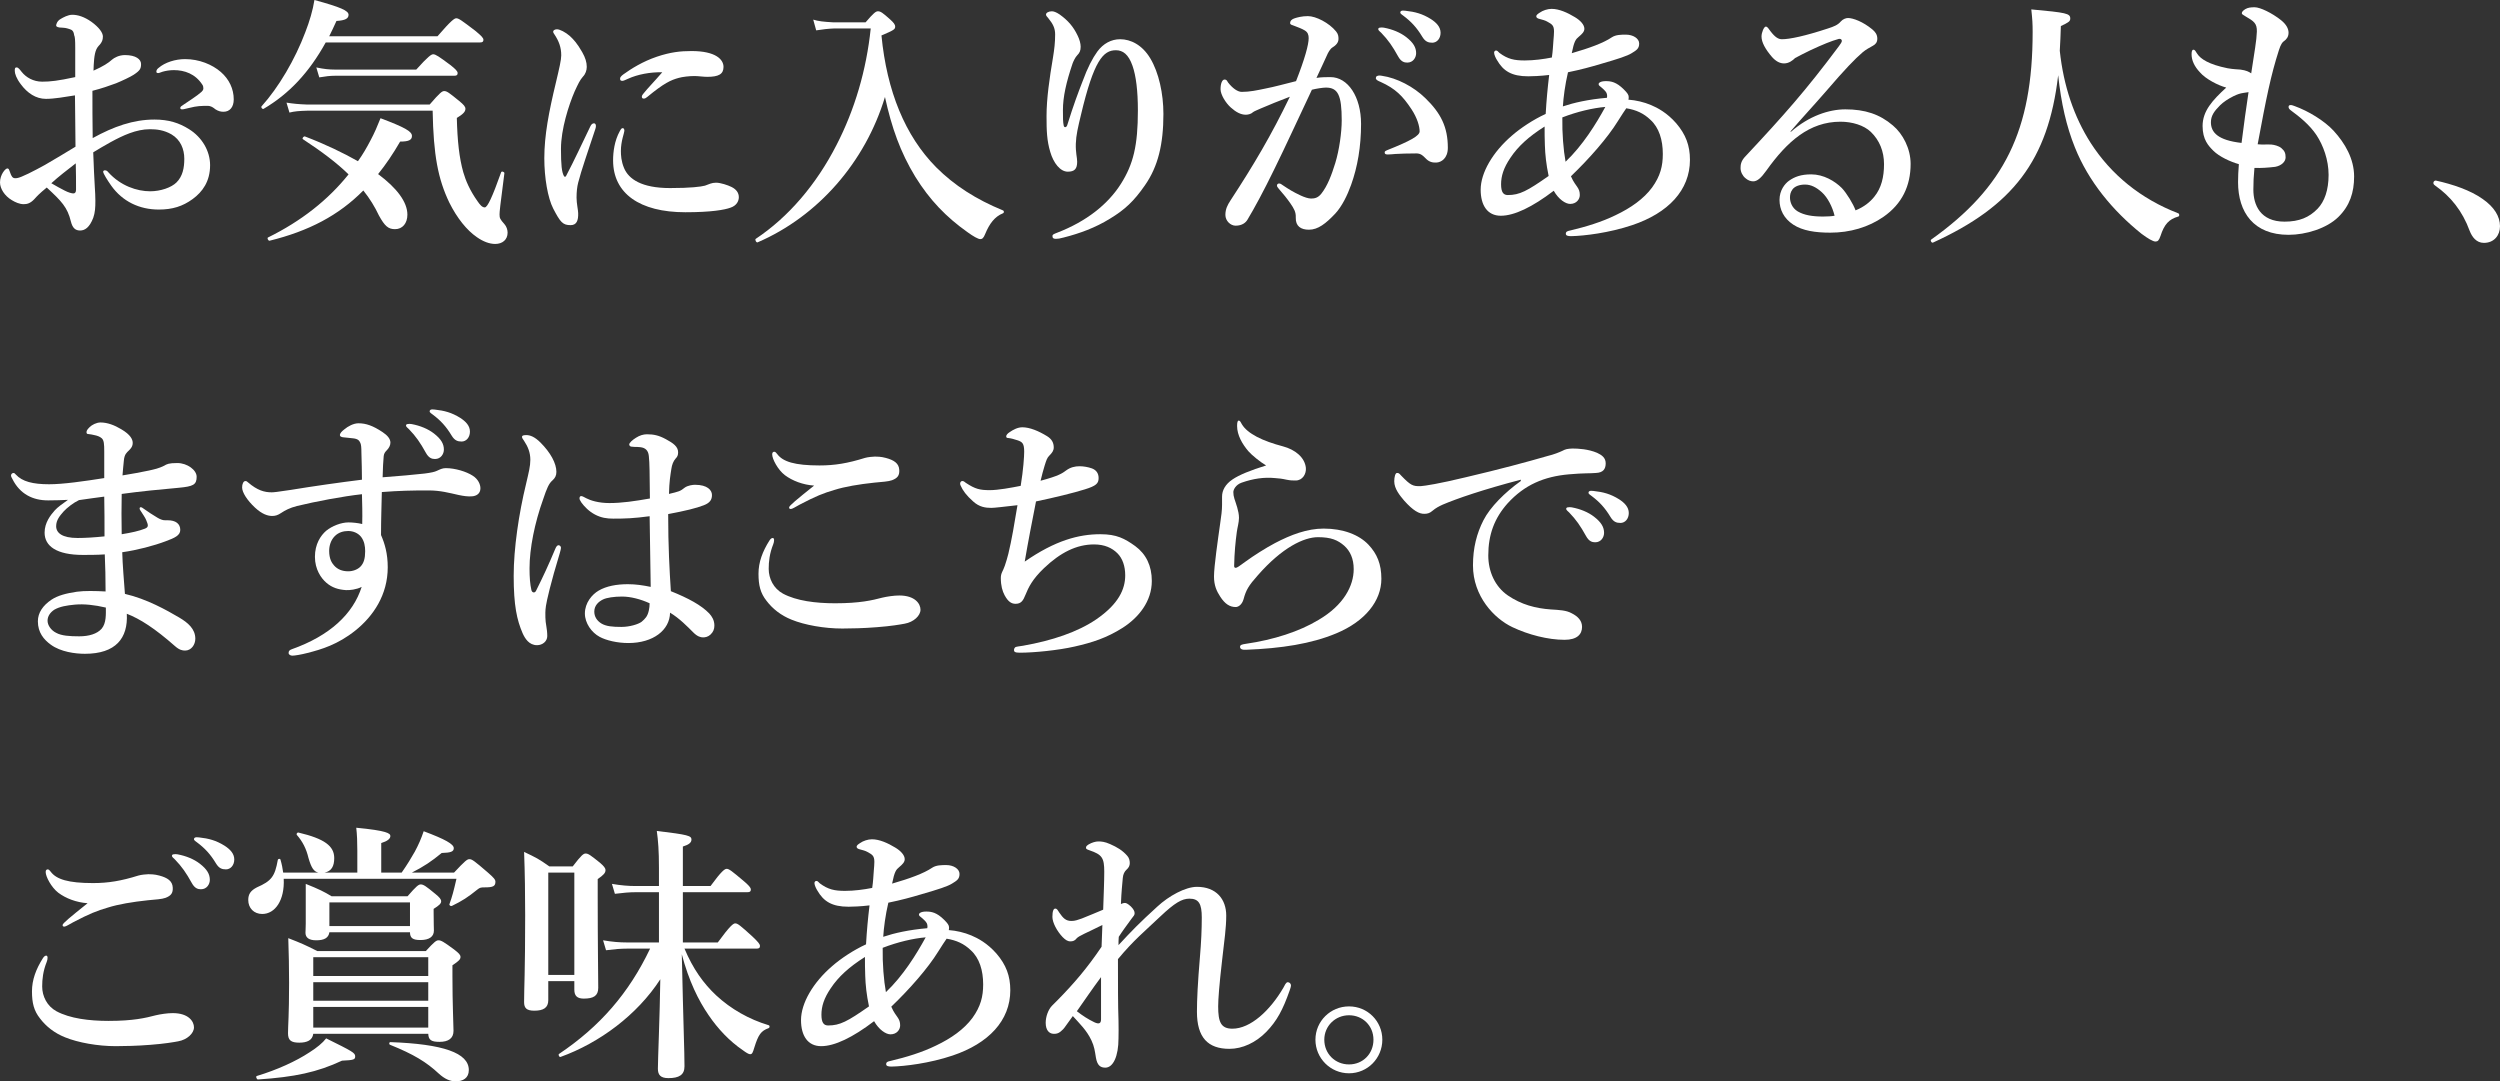 <?xml version="1.0" encoding="UTF-8"?><svg id="Layer_2" xmlns="http://www.w3.org/2000/svg" width="1023.58" height="442.74" viewBox="0 0 1023.58 442.74"><rect x="0" y="0" width="1023.58" height="442.74" fill="#333333" stroke="none"/><defs><style>.cls-1{fill:#fff;}</style></defs><g id="_その他デザイン"><g><path class="cls-1" d="M63.25,48.95c5.72,0,10.01,1.32,14.19,3.96,5.28,3.3,8.58,8.91,8.58,14.74,0,6.6-3.08,10.89-7.15,13.86-4.07,2.97-8.25,4.29-13.86,4.29-7.92,0-14.85-3.3-19.47-9.79-1.54-2.2-3.3-4.95-3.3-5.72,0-.33,.33-.55,.66-.55,.66,0,.99,.22,1.43,.77,5.06,5.61,11.77,7.81,17.16,7.81,4.29,0,8.69-1.54,10.78-3.63,2.53-2.53,3.19-5.94,3.19-9.68,0-3.96-1.54-7.81-5.28-10.01-3.08-1.76-6.05-2.09-8.8-2.09-5.61,0-11,2.53-16.06,5.28-2.64,1.43-4.95,2.86-7.15,4.18,.22,6.49,.44,10.45,.66,14.41,.11,1.98,.22,3.3,.22,5.39,0,2.86-.11,4.84-.88,7.04-1.54,3.96-3.41,5.17-5.39,5.17-1.87,0-3.08-.99-3.74-3.63-1.43-5.94-3.85-8.36-9.9-13.97-3.08,2.53-4.07,3.63-5.06,4.73-1.65,1.76-2.97,2.09-4.4,2.09-1.65,0-3.41-.77-4.84-1.65-2.97-1.76-4.84-4.73-4.84-7.26,0-3.19,2.2-5.72,2.97-5.72,.44,0,.66,.22,.88,.88,.44,1.32,.77,2.09,1.21,2.64,.44,.44,.77,.55,1.87,.44,1.76-.22,7.04-2.97,11.44-5.39,3.85-2.2,8.91-5.28,12.54-7.48-.11-7.92-.11-15.18-.22-21.01-4.18,.66-8.47,1.43-11.88,1.43-4.07,0-7.59-2.31-10.34-6.05-1.76-2.31-2.42-4.29-2.42-5.39,0-.88,0-1.43,.77-1.43,.66,0,1.21,.77,2.09,1.87,1.76,2.2,4.73,3.96,8.36,3.96,3.3,0,6.38-.33,13.53-1.87v-11.88c0-3.41-.11-4.62-.44-5.28-.22-1.76-.88-2.2-1.98-2.53-1.32-.44-2.31-.55-2.86-.55-1.65,0-2.53-.33-2.53-.88s.44-1.87,1.76-2.64c1.1-.66,3.08-1.76,4.84-1.76,2.2,0,4.84,.77,7.81,2.86,3.19,2.31,4.73,4.51,4.73,6.05,0,1.43-.44,2.2-.99,2.97-.44,.66-.99,.88-1.65,2.2-.99,2.09-1.1,5.72-1.21,8.8,3.96-1.76,6.16-3.19,7.59-4.51,.88-.77,2.86-1.87,5.28-1.87,4.51,0,6.6,1.76,6.6,3.63s-.33,2.64-2.97,4.4c-1.32,.88-4.84,2.53-7.26,3.52-2.64,.99-6.16,2.2-9.68,3.08,0,5.06,0,13.42,.11,19.36,8.58-4.73,16.61-7.59,25.3-7.59Zm-42.24,26.07c2.2,1.32,3.52,1.98,5.39,2.97,1.65,.88,3.08,1.21,3.63,1.21,.66,0,1.1-.44,1.1-1.54,0-3.19,0-7.26-.11-10.78-3.3,2.53-7.26,5.61-10.01,8.14ZM64.9,27.83c2.64-2.31,6.93-3.63,10.89-3.63,5.72,0,11.11,2.2,14.63,5.28,3.41,2.97,5.28,6.93,5.28,11.22,0,3.19-1.65,5.06-4.18,5.06-1.1,0-2.09-.22-3.3-.99-.99-.77-1.76-1.43-3.3-1.43-.88,0-2.09,0-3.41,.11-1.21,.11-2.42,.33-4.18,.77-1.54,.33-2.09,.55-2.64,.55-.33,0-.88,0-.88-.55s.44-.77,1.43-1.43c1.43-.99,5.61-3.63,7.26-5.17,.33-.33,.77-.77,.77-1.43,0-.55-.11-1.1-.44-1.54-2.86-4.4-7.26-5.94-11.66-5.94-1.76,0-3.52,.33-4.62,.66-.77,.22-1.32,.55-1.76,.55s-.77-.11-.77-.55c0-.66,.33-1.1,.88-1.54Z"/><path class="cls-1" d="M133.36,17.38c-6.82,12.32-14.96,21.01-25.41,27.17-.44,.33-1.21-.55-.88-.99,7.04-7.81,13.75-19.25,17.93-30.36,1.76-4.51,3.08-9.02,3.74-13.2,10.89,2.97,13.97,4.4,13.97,6.05,0,1.54-1.32,2.31-4.95,2.53-.99,2.2-1.98,4.29-2.97,6.27h44.33c5.61-6.49,6.93-7.37,7.7-7.37,.99,0,2.2,.88,7.7,5.06,2.53,2.09,3.41,2.97,3.41,3.74s-.33,1.1-1.43,1.1h-63.14Zm-22.99,81.18c-.55,.11-1.1-1.1-.66-1.32,13.64-6.71,24.64-15.4,33-25.85-4.84-4.73-11-9.35-18.7-14.41-.44-.33,.33-1.32,.88-1.1,8.36,3.19,15.62,6.71,21.67,10.12,1.98-2.75,3.63-5.61,5.17-8.58,1.54-2.86,2.86-5.94,4.07-9.02,9.9,3.74,12.87,5.39,12.87,7.26,0,1.65-1.32,2.31-4.84,2.31-2.86,4.95-5.83,9.35-9.02,13.31,7.7,5.72,11.99,11.44,11.99,16.61,0,3.52-1.98,5.94-5.06,5.94-2.75,0-4.18-1.21-6.6-5.61-1.65-3.52-3.74-6.93-6.38-10.23-10.12,10.23-22.33,16.61-38.39,20.57Zm65.56-55.77c4.18-4.84,5.06-5.5,5.94-5.5,1.1,0,1.98,.66,6.16,4.07,1.87,1.54,2.53,2.31,2.53,3.19,0,1.21-.99,2.2-3.52,3.74,.22,9.35,.99,16.39,2.64,22.22,.99,3.41,2.64,7.37,5.83,11.88,.99,1.43,1.87,2.53,2.97,2.53s3.08-4.18,6.71-14.41c.22-.55,1.43-.11,1.32,.44-1.76,13.53-1.98,15.73-1.98,16.83,0,1.54,.22,1.98,1.98,3.96,.88,.99,1.32,2.31,1.32,3.52,0,2.86-2.09,4.62-5.06,4.62-2.42,0-4.95-.99-7.48-2.75-4.18-2.86-8.14-7.81-11.33-14.19-4.62-9.68-6.49-19.36-6.82-37.62h-51.37c-3.41,.11-5.06,.22-7.26,.77l-1.21-4.07c2.75,.44,5.06,.66,8.14,.77h50.49Zm-5.5-14.3c4.84-5.39,6.16-6.27,6.93-6.27,.99,0,2.31,.88,7.04,4.4,2.09,1.65,2.97,2.53,2.97,3.3s-.33,1.1-1.43,1.1h-48.84c-1.87,0-3.85,.22-6.38,.66l-1.21-4.07c3.08,.66,5.28,.88,7.59,.88h33.33Z"/><path class="cls-1" d="M236.72,74.8c-.44,1.76-.66,3.63-.66,6.16,0,2.31,.66,5.17,.66,6.27,.11,3.08-.66,4.95-3.08,4.95-3.19,0-4.18-1.1-7.15-6.82-2.2-4.29-3.63-12.54-3.63-20.57,0-9.35,1.87-19.03,4.73-30.91,1.43-6.05,2.2-9.35,2.2-11.22,0-3.19-.88-5.72-2.86-8.69-.22-.33-.44-.55-.44-1.1,0-.33,.55-.88,1.54-.88,1.21,0,3.52,1.21,5.28,2.75,1.65,1.54,2.97,2.97,5.06,6.6,1.32,2.31,1.87,4.18,1.87,6.05,0,1.43-.55,2.97-1.54,3.96-1.32,1.54-1.87,2.75-3.41,6.05-2.42,5.61-5.61,15.51-5.61,23.54,0,6.6,.33,9.57,1.21,11.11,.22,.44,.66,.44,.88,0,3.41-6.49,6.82-13.86,9.9-20.24,.44-.99,.99-1.32,1.54-1.32s1.1,.66,.55,2.31c-2.86,8.69-5.83,17.16-7.04,22Zm17.49-12.98c0,1.65,.11,4.18,1.32,7.04,1.87,4.4,7.04,8.14,18.81,8.14,8.47,0,12.65-.55,14.3-.99,1.54-.55,2.75-1.21,4.51-1.21,1.87,0,4.84,.99,6.38,1.76,1.98,.99,2.97,2.42,2.97,4.18,0,1.43-.77,3.41-3.41,4.29-2.42,.88-7.81,1.87-18.48,1.87-18.7,0-29.59-7.7-29.59-21.23,0-3.41,.55-8.03,2.75-11.99,.55-.99,.77-1.21,1.21-1.21s.66,.44,.66,1.1c0,.77-1.43,4.18-1.43,8.25Zm2.97-29.59c-.88,.44-1.98,.88-2.31,.88-.88,0-.99-.33-.99-.99,0-.44,.44-.99,1.32-1.65,3.19-2.31,7.92-5.28,13.75-7.26,5.61-1.87,9.57-2.31,14.19-2.31,10.01,0,13.09,3.52,13.09,6.49s-1.98,4.07-6.71,4.07c-1.43,0-3.74-.33-5.17-.33-2.2,0-4.95,.33-6.49,.77-3.19,.88-5.94,2.09-12.87,7.81-.55,.44-.88,.66-1.43,.66s-.77-.33-.77-.77c0-.33,.11-.66,.77-1.43,1.76-2.2,4.18-4.62,7.59-8.58-4.95-.11-10.12,.88-13.97,2.64Z"/><path class="cls-1" d="M354.41,9.13c3.3-3.85,4.18-4.51,5.06-4.51,1.1,0,1.98,.66,5.06,3.41,1.32,1.21,1.98,1.98,1.98,2.86,0,1.1-.44,1.43-5.61,3.63,2.2,22.77,9.68,41.14,22.44,54.01,7.37,7.37,16.28,13.09,27.28,17.6,.55,.22,.55,.99,0,1.21-3.3,1.32-5.5,4.18-7.26,8.47-.66,1.65-1.21,2.09-1.98,2.09-.88,0-2.86-1.1-5.28-2.86-8.69-6.16-15.4-13.09-21.34-22.66-6.16-10.12-9.68-20.13-12.43-32.67-8.03,26.62-27.39,48.84-52.14,59.51-.55,.22-1.21-1.1-.77-1.43,13.42-8.91,24.86-22.33,33.11-38.5,7.37-14.3,12.21-30.58,13.97-47.63h-15.18c-2.53,.11-4.18,.33-7.15,.77l-1.21-4.4c2.09,.66,4.18,.88,8.03,1.1h13.42Z"/><path class="cls-1" d="M443.23,33.33c2.09-5.72,4.07-9.46,6.05-12.21,2.42-3.3,5.72-5.06,9.35-5.06,4.29,0,9.02,2.31,12.32,7.81,3.52,5.83,5.39,14.52,5.39,22.77,0,12.43-2.2,21.56-7.59,29.26-4.51,6.49-8.14,9.9-14.3,13.64-6.05,3.74-12.43,6.05-18.92,7.7-1.54,.44-2.42,.55-3.19,.55-.88,0-1.43-.22-1.43-1.1,0-.77,.66-.88,1.98-1.43,11.99-4.62,20.79-11.66,26.07-20.02,5.06-8.03,6.93-15.62,6.93-30.03,0-8.03-.77-14.19-2.2-18.26-1.65-4.73-3.96-6.38-6.82-6.38-5.17,0-9.02,4.18-14.3,26.51-1.21,5.06-1.98,8.25-2.09,11.77-.11,3.74,.55,5.61,.55,7.37,0,2.97-1.1,4.07-3.85,4.07-3.08,0-5.83-3.52-7.15-8.03-1.43-4.73-1.54-8.8-1.54-14.74,0-7.15,1.21-15.51,2.64-23.98,.55-3.41,.88-6.05,.88-9.46,0-2.53-.88-4.29-2.86-6.71-.44-.55-.88-.88-.88-1.43,0-.66,.99-1.32,2.42-1.32,.66,0,1.76,.33,3.19,1.32,3.52,2.53,5.61,5.06,7.26,8.47,.88,1.76,1.32,3.41,1.32,4.73,0,1.65-.44,2.53-1.43,3.52-.77,.77-1.54,2.42-1.87,3.3-2.64,7.81-3.96,13.75-3.96,19.14,0,3.08,0,4.95,.33,6.38,.22,.88,1.1,.77,1.43-.22,2.75-8.8,4.4-13.09,6.27-17.93Z"/><path class="cls-1" d="M544.72,31.57c7.15,0,12.54,8.03,12.54,19.14,0,9.35-1.43,17.6-4.07,24.97-1.54,4.29-3.74,8.8-6.49,11.77-3.85,4.07-7.04,6.6-10.78,6.6-3.3,0-5.5-1.43-5.39-4.95,.11-2.31-.77-3.74-2.2-5.83-1.21-1.76-2.97-3.96-4.73-5.94-.55-.66-.77-.99-.77-1.32,0-.55,.33-.88,.88-.88s.99,.33,1.43,.66c2.64,1.76,4.18,2.75,7.48,4.29,1.43,.66,3.08,1.21,4.18,1.21,1.54,0,2.86-.33,4.18-1.98,2.53-3.19,4.18-7.59,5.72-12.54,1.65-5.39,2.64-12.65,2.64-17.49,0-10.34-1.54-13.42-6.49-13.42-1.21,0-4.07,.44-5.72,.88-4.95,10.45-10.89,23.43-15.51,32.78-4.07,8.36-8.03,15.73-10.89,20.46-.66,1.1-2.09,2.42-4.84,2.42-2.09,0-4.18-1.98-4.18-4.4s.88-4.07,2.09-5.94c9.57-14.63,16.72-26.73,24.31-42.46-4.29,1.65-8.47,3.3-11.99,4.84-1.43,.66-2.64,1.1-3.19,1.54-.77,.77-2.09,.99-2.86,.99-1.98,0-3.96-.99-6.16-2.97-2.09-1.87-4.18-5.28-4.18-7.48,0-2.31,.66-3.96,1.65-3.96,.88,0,.99,.55,1.43,1.21,1.87,2.42,3.96,3.85,5.61,3.85,3.3,0,6.27-.66,9.46-1.32,4.07-.77,8.25-1.98,12.76-3.08,3.63-9.24,5.17-14.96,5.17-17.6,0-1.32-.33-2.42-1.65-3.19-1.1-.66-2.53-1.21-4.29-1.87-.88-.33-1.65-.44-1.65-1.1,0-.99,.77-1.65,1.87-1.98,.99-.33,2.97-.88,5.39-.88,3.3,0,8.69,2.75,11.55,6.27,.88,1.1,.99,1.98,.99,3.08,0,1.54-1.1,2.64-2.53,3.52-.88,.55-1.76,2.09-2.31,3.41-.99,2.31-2.53,5.39-4.18,9.02,1.76-.33,4.51-.33,5.72-.33Zm26.73,31.46c-1.21,.11-2.53,.22-3.3,.22-.99,0-1.21-.33-1.21-.77s0-.55,.99-.99c9.68-3.85,13.31-5.94,13.31-7.7,0-2.09-.99-5.5-3.3-9.02-3.63-5.5-6.6-8.47-12.65-11.22-1.1-.44-1.98-.88-1.98-1.54,0-.77,.55-1.1,1.65-1.1,.22,0,.44,.11,.77,.11,6.27,.88,13.09,4.51,17.82,9.13,6.38,6.16,9.24,11.88,9.24,20.35,0,4.4-2.75,5.94-4.62,6.05-1.76,.11-3.19-.33-4.51-1.76-1.1-1.1-1.98-1.98-3.74-1.98-3.85,0-6.27,.11-8.47,.22Zm4.29-47.85c2.97,2.31,4.07,4.29,4.07,6.6,0,1.76-1.21,3.85-3.63,3.85-1.21,0-2.53-.33-3.74-2.53-2.31-4.18-4.07-6.71-6.93-9.68-.44-.44-1.21-.99-1.21-1.43s.22-.55,.55-.66c.44-.11,1.43-.11,1.76,0,3.52,.66,6.71,1.98,9.13,3.85Zm10.12-7.37c2.2,1.43,3.96,3.19,3.96,5.61s-1.54,4.07-3.41,4.07c-1.65,0-2.86-.44-4.07-2.42-2.31-3.85-4.62-6.27-7.7-8.58-.44-.33-1.32-.88-1.32-1.32,0-.33,.11-.55,.33-.66,.44-.22,.88-.22,1.76-.11,3.96,.44,6.93,1.21,10.45,3.41Z"/><path class="cls-1" d="M675.97,43.01c2.64,1.1,6.6,3.19,10.34,7.48,3.85,4.51,5.61,9.02,5.61,14.96,0,12.43-8.91,21.78-23.65,26.73-9.46,3.19-19.69,4.4-24.97,4.51-1.43,0-2.2-.22-2.2-.99,0-.88,.66-1.1,1.76-1.32,6.49-1.54,12.98-3.52,18.59-6.27,6.27-2.97,11.55-6.71,14.96-11.33,3.41-4.73,4.4-8.8,4.4-13.75,0-5.72-1.54-10.78-5.06-13.97-2.75-2.64-5.83-4.07-9.9-4.73-.88,1.32-1.76,2.53-3.52,5.39-4.07,6.6-11.55,15.18-19.14,22.44,1.1,2.53,1.98,3.41,2.53,4.29,.77,1.1,1.1,1.98,1.1,3.41,0,1.65-1.32,3.63-3.96,3.63-1.87,0-4.73-1.87-6.71-5.39-8.8,6.71-16.17,10.23-21.67,10.23s-8.25-4.29-8.25-10.67c0-6.93,4.95-15.4,12.76-22.11,3.52-3.08,8.8-6.6,13.86-8.91,.33-5.72,.77-10.45,1.43-15.95-3.63,.44-7.04,.55-8.58,.55-6.82,0-10.23-2.2-12.76-6.6-.44-.66-1.21-2.2-1.21-3.08,0-.44,.33-.88,.77-.88,.66,0,.77,.44,1.43,.99,3.41,2.53,6.05,3.08,10.34,3.08,3.74,0,7.81-.55,11.11-1.21,.44-2.97,.44-4.51,.66-7.15,.11-1.32,.22-2.53,.22-3.52,0-2.53-.88-2.97-2.86-4.07-.77-.44-1.98-.77-2.86-.99-.99-.22-1.54-.55-1.54-1.1,0-.66,.77-1.1,1.43-1.54,1.21-.88,3.19-1.54,4.84-1.54,3.08,0,6.49,1.54,9.57,3.41,2.2,1.32,3.85,3.08,3.85,4.73,0,1.21-.88,2.09-2.31,3.3-1.21,.99-1.87,1.76-2.86,6.71,7.26-2.09,12.98-4.18,16.39-6.49,1.65-1.1,3.85-1.1,5.83-1.1,2.86,0,5.39,1.54,5.39,3.63s-1.1,2.75-3.08,3.96c-1.76,1.1-5.39,2.31-12.65,4.4-4.07,1.21-8.03,2.31-13.42,3.41-1.21,5.17-1.87,10.34-2.09,13.97,4.62-1.54,10.45-2.86,18.04-3.52,.11-.55,.11-.88,0-1.43-.11-.77-.77-1.54-2.31-2.86-.55-.55-1.1-.66-1.1-1.32,0-.55,.88-1.21,2.97-1.21s4.29,.33,7.37,3.41c1.43,1.43,1.98,2.2,1.98,3.08,0,.33,0,.77-.11,1.1,3.08,.22,6.38,.99,9.24,2.2Zm-43.45,16.39c-.11-2.31-.11-5.39-.11-7.59-6.6,4.18-10.89,8.14-13.97,12.76-2.86,4.18-3.85,7.59-3.85,10.89s.99,4.4,2.75,4.4c4.84,0,7.92-1.65,16.72-7.81-.99-4.73-1.43-8.8-1.54-12.65Zm8.47,6.82c7.04-6.71,12.43-15.4,16.28-22.44-5.06,.44-11.33,1.87-17.6,4.29-.11,6.49,.44,13.31,1.32,18.15Z"/><path class="cls-1" d="M733.21,54.01c7.48-6.6,15.73-9.24,22.33-9.24,8.03,0,14.08,1.98,19.47,6.6,4.07,3.41,7.26,9.46,7.26,15.73,0,9.02-3.52,16.39-11.11,21.67-6.16,4.29-13.75,6.49-21.78,6.49-6.05,0-11.33-.77-15.18-3.3-3.85-2.53-5.61-6.16-5.61-10.12s2.2-6.6,3.85-7.81c2.31-1.65,4.95-2.64,9.13-2.64,5.06,0,9.68,2.75,12.54,5.61,1.98,2.09,4.73,6.6,5.61,9.13,3.52-1.43,5.94-3.41,7.7-5.61,2.86-3.52,3.96-8.03,3.96-13.31s-1.87-9.79-5.39-13.2c-2.86-2.75-7.7-4.18-12.43-4.18-12.76,0-21.89,8.14-30.36,20.02-2.2,3.08-3.74,4.4-5.39,4.4-1.1,0-2.2-.44-3.19-1.32-1.1-.88-1.98-2.53-1.98-4.07,0-1.32,.11-2.97,2.09-4.95,15.73-16.83,24.53-26.73,38.17-44.99,.77-1.1,1.21-1.65,1.21-2.2s-.55-.99-1.32-.77c-2.86,.77-6.6,2.31-11.55,4.62-2.75,1.32-4.4,2.2-6.27,3.19-.99,.99-2.53,2.2-4.51,2.2-1.65,0-3.3-.77-4.95-2.64-2.75-3.19-4.29-6.05-4.29-8.36,0-1.65,.99-4.07,1.76-4.07,.66,0,1.1,.77,1.98,1.98,1.87,2.42,3.19,3.19,4.62,3.19,3.19,0,9.46-1.32,18.81-4.4,2.42-.77,4.07-1.43,5.28-2.86,.88-.99,2.09-1.43,2.97-1.43,2.09,0,6.16,1.54,9.9,4.62,1.32,1.1,2.09,2.2,2.09,3.85,0,1.54-.77,2.31-1.76,2.86-1.54,.88-2.86,1.54-4.29,2.75-3.08,2.64-7.15,6.82-15.07,16.06-5.06,5.83-9.02,10.01-14.41,16.28l.11,.22Zm12.76,24.75c-2.31-2.09-4.51-3.19-6.93-3.19-2.2,0-4.07,.66-5.06,1.87-.99,1.32-1.1,2.42-1.1,3.52,0,1.65,.77,4.18,3.19,5.61,2.64,1.54,6.05,2.09,10.34,2.09,1.76,0,3.63-.11,4.73-.33-.88-3.63-2.86-7.48-5.17-9.57Z"/><path class="cls-1" d="M791.42,99.33c-.55,.22-1.21-.88-.77-1.21,30.03-21.34,41.58-44.77,41.58-85.03,0-3.41-.11-5.17-.55-9.24,14.41,1.32,15.95,1.65,15.95,3.74,0,1.1-.55,1.54-3.85,3.08-.11,3.41-.22,6.71-.44,10.12,1.54,14.41,5.83,27.06,12.65,37.73,8.36,12.98,20.46,22.88,35.86,28.82,.55,.22,.55,1.21,0,1.32-3.85,1.1-5.72,3.19-7.26,7.92-.66,1.87-1.1,2.31-2.09,2.31s-3.08-1.21-5.72-3.19c-11.66-9.35-21.67-21.34-27.28-35.42-3.41-8.47-5.61-18.04-6.82-29.48-4.07,34.98-18.7,53.68-51.26,68.53Z"/><path class="cls-1" d="M922.6,77.66c0,6.27,2.86,13.09,12.76,13.09,6.05,0,10.12-1.76,13.53-5.28,2.86-2.97,4.51-7.7,4.51-13.86s-2.2-12.1-4.95-16.28c-2.86-4.29-7.04-7.59-10.34-10.01-.77-.55-1.1-.99-1.1-1.54s.33-.77,.88-.77,.99,.22,1.65,.44c5.5,1.98,12.1,5.94,15.95,10.12,4.62,5.06,8.36,11.44,8.36,18.7,0,6.49-1.76,11.99-6.49,16.61-4.73,4.62-13.2,7.26-20.35,7.26-14.3,0-20.68-9.24-20.68-21.56,0-2.31,.11-4.62,.33-7.37-3.52-.99-8.03-3.08-10.45-5.5-1.98-1.98-4.4-4.51-4.4-10.12,0-6.16,4.07-10.56,9.68-15.73-3.3-.88-8.47-3.52-10.78-6.27-2.2-2.31-3.41-4.84-3.41-7.37,0-1.21,.22-1.87,.77-1.87s.77,.44,1.54,1.65c1.32,2.09,4.73,4.4,12.43,5.94,2.31,.44,4.4,.44,5.28,.55,2.42,.33,3.41,.88,4.4,1.54,1.32-8.8,2.2-13.42,2.31-17.05,.11-3.41-1.21-4.29-4.62-6.27-1.1-.66-1.54-.88-1.54-1.32,0-.55,.55-1.1,1.43-1.65,1.1-.66,2.31-.77,3.85-.77,2.2,0,7.04,2.31,10.78,5.28,2.31,1.87,3.08,3.63,3.08,5.17,0,1.65-.88,2.75-1.87,3.41-.66,.44-1.32,1.32-2.09,3.74-3.3,10.23-5.17,19.58-8.69,38.5,2.2,.22,3.52,0,5.61,.11,1.21,.11,2.97,.55,4.07,1.43,1.43,1.21,1.76,2.2,1.76,3.85,0,1.76-1.76,3.41-4.29,3.85-2.86,.33-5.72,.55-8.47,.44-.33,3.41-.44,6.05-.44,8.91Zm-4.18-39.6c-1.32,.22-2.09,.44-3.96,1.32-2.2,1.1-4.18,2.42-5.5,3.74-2.42,2.42-3.74,4.29-3.74,6.93,0,4.18,2.86,7.37,12.54,8.47,.99-7.7,1.87-14.3,2.86-20.79-.66,.11-1.21,.22-2.2,.33Z"/><path class="cls-1" d="M996.3,74.91c0-.55,.44-.99,.99-.99,6.93,1.54,14.19,3.96,19.25,7.59,4.73,3.3,7.04,7.15,7.04,11.11,0,3.63-2.31,6.82-6.6,6.82-3.08,0-4.84-2.42-5.83-4.95-2.97-8.14-7.81-14.08-14.08-18.48-.33-.22-.77-.55-.77-1.1Z"/><path class="cls-1" d="M19.58,204.87c-6.05,0-11.44-2.53-14.52-8.8-.22-.44-.55-.88-.55-1.43,0-.44,.44-.99,.99-.99,.44,0,.55,.22,.99,.66,2.64,2.86,6.93,3.96,13.64,3.96,5.72,0,14.19-1.21,22.55-2.53v-10.78c0-3.19-.11-4.62-.99-5.5-.88-.77-1.98-1.1-3.08-1.32-.88-.22-1.54-.33-2.53-.44-.44,0-.66-.22-.66-.77,0-.66,.44-1.21,1.32-2.09s2.75-1.87,4.4-1.87c2.86,0,5.72,1.1,8.47,2.75,3.96,2.31,4.73,4.29,4.73,5.61,0,1.54-.88,2.42-1.54,3.08-.88,.88-1.87,1.54-2.09,4.18-.22,2.64-.44,4.07-.55,6.05,4.18-.66,7.59-1.32,10.78-1.98,2.42-.55,4.07-.88,6.27-1.98,1.1-.66,1.87-1.1,5.39-1.1,4.07,0,7.92,2.86,7.92,5.61,0,3.3-1.43,3.96-7.26,4.51-7.48,.66-16.39,1.54-23.43,2.53-.11,5.28-.11,10.67,0,16.5,4.07-.66,7.04-1.32,9.57-2.31,1.54-.66,1.32-1.43,.44-3.52-.33-.88-1.32-2.31-2.53-4.18-.44-.99,.22-1.43,1.21-.66,1.98,1.43,4.18,2.86,6.05,3.96,2.09,1.21,3.08,.99,4.07,.99,3.3,0,5.17,1.43,5.17,3.96,0,2.31-2.42,3.3-5.94,4.62-4.95,1.87-11.66,3.63-17.82,4.51,.11,4.73,.77,12.65,1.1,17.05,9.02,2.09,17.16,6.71,22.22,9.68,3.52,2.09,6.6,4.62,6.6,8.69,0,2.42-1.65,4.84-4.18,4.84-1.1,0-2.31-.22-4.07-1.76-8.36-7.37-14.41-11.22-19.8-13.31,.55,10.01-4.51,16.39-17.16,16.39-3.96,0-9.9-.77-13.97-3.74-2.86-2.09-5.28-4.95-5.28-9.57,0-3.52,2.09-6.49,5.5-8.8,2.64-1.76,6.05-2.64,10.45-3.3,3.08-.44,7.7-.33,11.77-.11,0-5.17-.11-10.45-.33-15.18-2.86,.22-7.04,.22-8.91,.22-10.89,0-15.73-3.63-15.73-9.13,0-4.07,2.42-7.15,4.18-9.13,1.21-1.32,3.08-2.64,5.39-4.29-1.87,.11-5.5,.22-8.25,.22Zm11.11,42.68c-3.41,.33-6.16,.77-8.47,2.09-1.65,1.1-2.75,2.64-2.75,4.51,0,1.76,1.32,3.85,3.52,4.95,2.2,1.21,5.5,1.43,9.46,1.43s7.26-.99,9.13-3.08c1.98-2.31,1.76-5.94,1.76-8.69-4.73-1.1-8.91-1.54-12.65-1.21Zm-4.62-38.17c-1.54,1.76-3.08,3.52-3.08,6.05,0,2.75,2.42,4.84,8.8,4.84,2.97,0,6.82-.22,11-.66,0-5.83,0-10.45-.11-16.28-3.63,.44-6.27,.88-10.34,1.43-2.31,1.1-4.84,3.08-6.27,4.62Z"/><path class="cls-1" d="M173.93,193.87c2.53-.33,4.07-.66,4.95-1.1,1.21-.55,2.2-1.1,3.63-1.1,3.85,0,8.47,1.43,11,3.08,2.31,1.43,3.19,3.63,3.19,5.17,0,2.2-1.65,3.19-3.52,3.3-1.65,.11-3.3-.11-5.39-.55-3.96-.88-7.48-1.87-12.32-1.87-7.04,0-11.99,.11-19.14,.66-.11,5.61-.33,11.33-.33,17.6,1.54,3.52,2.75,7.59,2.75,13.2,0,11.33-5.94,20.02-13.2,25.85-7.26,5.83-14.08,7.81-19.69,9.24-2.53,.66-5.17,1.1-6.16,1.1-.77,0-1.54-.44-1.54-1.1,0-.88,.44-1.21,1.32-1.54,15.51-5.5,25.08-14.41,28.6-25.52-2.09,1.1-5.06,1.43-6.49,1.32-3.08-.22-5.61-.99-7.92-2.97-2.2-1.87-4.73-5.5-4.73-10.67s2.31-8.69,4.62-10.67c2.42-1.98,6.16-3.41,9.13-3.41,1.54,0,3.85,.22,5.61,.66,.11-4.29,0-8.36-.11-12.21-7.92,.88-18.92,2.97-26.62,4.84-2.97,.77-4.84,1.76-6.49,2.86-1.32,.88-2.31,1.21-3.63,1.21-1.76,0-4.07-.66-7.04-3.41-3.3-3.08-5.28-6.27-5.28-8.25,0-.77,.11-1.32,.33-1.76,.22-.55,.55-.88,1.1-.88,.33,0,.66,.22,.99,.55,3.85,3.3,6.71,4.07,9.68,4.07,.66,0,2.2-.11,7.81-.99,9.35-1.54,20.24-3.08,29.15-4.18,0-3.52-.11-6.93-.22-11.22,0-1.87-.11-3.19-.44-3.85-.44-.99-.99-1.65-2.97-1.87-2.2-.22-3.08-.33-4.18-.44-.66-.11-1.21-.33-1.21-.88,0-.77,.77-1.54,1.76-2.31,1.54-1.32,3.85-2.53,5.83-2.53,3.08,0,5.94,.99,9.9,3.63,1.98,1.32,3.19,2.75,3.19,4.29,0,1.21-.66,2.31-1.54,3.19-.55,.55-1.1,1.21-1.21,2.31-.22,2.53-.33,4.51-.44,8.69,7.15-.55,12.43-.99,17.27-1.54Zm-36.85,25.63c-1.65,1.65-2.31,3.96-2.31,6.05,0,3.3,1.1,4.95,1.98,5.94,1.43,1.65,3.41,2.42,5.83,2.42,1.98,0,3.85-.77,4.95-1.87,1.43-1.43,1.98-3.41,1.98-6.38,0-1.98-.33-4.07-1.65-5.83-1.21-1.54-3.19-2.42-5.28-2.42-1.98,0-3.96,.55-5.5,2.09Zm40.59-42.02c2.97,2.31,4.07,4.29,4.07,6.6,0,1.76-1.21,3.85-3.63,3.85-1.21,0-2.53-.33-3.74-2.53-2.31-4.18-4.07-6.71-6.93-9.68-.44-.44-1.21-.99-1.21-1.43s.22-.55,.55-.66c.44-.11,1.43-.11,1.76,0,3.52,.66,6.71,1.98,9.13,3.85Zm10.78-6.38c2.2,1.43,3.96,3.19,3.96,5.61s-1.54,4.07-3.41,4.07c-1.65,0-2.86-.44-4.07-2.42-2.31-3.85-4.62-6.27-7.7-8.58-.44-.33-1.32-.88-1.32-1.32,0-.33,.11-.55,.33-.66,.44-.22,.88-.22,1.76-.11,3.96,.44,6.93,1.21,10.45,3.41Z"/><path class="cls-1" d="M229.24,226.32c-3.85,12.65-5.39,19.58-5.72,21.78-.33,2.2-.22,3.52-.22,4.73,0,2.42,.77,4.51,.77,7.59,0,2.2-1.98,3.74-4.18,3.74-3.3,0-4.95-2.75-5.94-4.95-2.31-5.39-3.63-11.22-3.63-23.43,0-11.22,2.09-25.41,5.06-37.62,1.1-4.73,1.76-7.26,1.76-9.9,0-2.97-.99-5.39-2.53-7.7-.66-.99-.88-1.21-.88-1.76,0-.44,.55-.66,1.76-.66,1.54,0,3.41,.66,5.83,3.08,4.07,4.07,6.49,8.47,6.49,11.99,0,1.54-.55,2.53-1.65,3.52-1.43,1.21-2.31,3.3-3.74,7.59-3.52,9.79-5.61,20.24-5.61,28.38,0,3.74,.22,6.49,.77,8.91,.33,1.21,1.43,1.21,1.87,.33,2.86-5.72,5.17-10.67,7.92-17.27,.33-.77,.77-1.54,1.43-1.43,.66,.11,.88,.66,.88,1.1s-.22,1.1-.44,1.98Zm61.16,24.86c1.1,1.21,2.09,2.75,2.09,4.95,0,1.43-.44,2.64-1.65,3.74-.99,.88-2.09,1.1-2.97,1.1-.99,0-2.31-.33-3.96-1.98-2.42-2.42-5.72-5.83-9.57-8.14-.11,7.15-6.93,12.43-17.05,12.43-4.62,0-9.13-1.1-11.77-2.53-3.3-1.76-6.05-5.61-6.05-9.57,0-4.4,2.97-7.81,5.61-9.35,3.19-1.87,7.37-2.64,11.99-2.64,3.19,0,6.16,.44,9.35,1.1-.11-10.01-.33-18.92-.44-28.93-6.6,.88-10.01,.99-14.85,.99-2.64,0-4.95-.33-7.48-1.65-2.53-1.32-4.4-3.3-5.61-4.95-.66-.99-.77-1.32-.77-1.76s.22-.88,.66-.88c.55,0,1.21,.44,2.09,.88,1.65,.88,4.95,1.98,9.46,1.98,5.17,0,10.34-.77,16.61-1.87-.11-10.23-.11-14.52-.44-17.38-.22-2.31-1.43-3.41-3.52-3.63-.88-.11-1.65-.11-2.31-.11-.44,0-.99-.11-1.32-.11-.44,0-.88-.44-.88-.88,0-.66,1.32-1.87,2.75-2.75,1.54-.99,3.08-1.43,4.51-1.43,2.75,0,4.84,.44,7.7,1.98,3.08,1.65,5.06,3.08,5.06,5.39,0,1.21-.33,1.87-.99,2.53-.99,1.1-1.54,2.64-1.76,4.18-.44,2.75-.88,5.39-.99,10.34,2.09-.44,2.97-.77,4.07-1.1,.88-.33,1.65-.88,2.31-1.43,1.32-.99,3.41-1.21,4.29-1.21,5.06,0,6.93,2.2,6.93,4.18,0,1.87-.77,3.19-3.3,4.18-3.08,1.21-7.59,2.31-14.63,3.63,0,13.2,.55,23.1,1.1,31.57,7.15,2.86,12.43,5.72,15.73,9.13Zm-35.75-6.93c-3.19,0-6.27,.44-7.81,1.21-1.76,.88-3.52,2.42-3.52,4.95,0,2.09,1.1,3.74,2.86,4.84,1.98,1.21,4.62,1.43,8.25,1.43,3.41,0,6.93-1.1,8.25-2.09,1.54-1.32,2.42-2.2,2.97-4.62,.22-.99,.33-1.98,.33-2.97-3.63-1.65-7.7-2.75-11.33-2.75Z"/><path class="cls-1" d="M316.93,221.15c0,.55-.11,1.1-.33,1.65-1.54,3.85-1.87,7.15-1.87,10.12,0,3.96,1.98,8.03,5.83,10.12,5.5,2.97,13.42,3.96,21.34,3.96,10.12,0,15.18-1.21,19.36-2.31,1.87-.44,4.73-.88,6.93-.88,6.49,0,8.69,3.41,8.69,5.83s-2.75,5.06-6.49,5.72c-1.76,.33-5.5,.99-11.33,1.43-5.39,.44-10.78,.55-14.19,.55-7.37,0-15.4-1.43-20.79-3.63-4.4-1.76-7.81-4.51-10.23-7.7-2.53-3.19-3.3-6.38-3.3-11.11s1.65-9.13,4.51-13.64c.44-.66,.88-.99,1.32-.99s.55,.44,.55,.88Zm1.32-35.2c2.31,3.08,7.15,4.62,17.27,4.62,6.27,0,11.55-.88,18.59-3.08,1.1-.33,3.3-.55,4.07-.55s2.53,0,4.51,.55c3.3,.88,5.39,2.2,5.5,4.95,.11,2.2-.66,3.3-2.97,4.18-1.54,.55-3.85,.66-7.26,.99-6.27,.66-12.1,1.65-16.28,2.97-4.51,1.32-7.59,2.53-14.3,6.05-1.43,.77-2.97,1.76-3.52,1.76s-.77-.11-.77-.66c0-.66,3.08-3.19,10.23-8.91-4.62-.33-8.91-1.98-11.99-4.29-2.86-2.2-5.17-6.6-5.17-8.47,0-.77,.33-1.1,.88-1.1,.44,0,.88,.55,1.21,.99Z"/><path class="cls-1" d="M450.58,218.73c6.6,0,9.9,1.76,14.19,4.84,4.51,3.3,6.82,8.14,6.82,14.3,0,8.36-5.39,14.96-11.88,19.14-6.6,4.18-12.43,6.05-19.69,7.7-6.71,1.54-16.61,2.53-22.55,2.53-1.98,0-2.31-.44-2.31-1.1s.44-1.1,.66-1.21c.55-.22,1.76-.33,3.08-.55,11.88-2.09,22.33-5.61,29.92-10.78,9.13-6.27,11.88-12.32,11.88-18.04,0-3.74-1.1-6.93-3.19-9.02-2.2-2.2-5.28-3.63-9.57-3.63-7.15,0-13.75,3.3-20.46,9.68-4.84,4.62-6.38,7.92-7.59,10.89-.99,2.53-1.87,3.74-4.07,3.74-1.54,0-2.97-.66-4.51-3.52-.88-1.65-1.54-3.85-1.54-7.04,0-2.09,.88-2.75,1.65-5.06,.44-1.21,1.1-3.52,1.43-4.84,1.43-5.94,2.42-11.99,3.74-19.91-5.83,.66-9.46,1.1-10.67,1.1-2.42,0-4.95-.33-7.48-2.64-2.75-2.42-4.29-4.51-5.17-6.6-.44-.99,.11-1.76,.77-1.76,.55,0,.99,.44,1.43,.77,3.85,2.53,5.72,2.97,9.79,2.97,3.41,0,8.8-.99,12.65-1.76,1.1-6.71,1.43-12.1,1.43-13.97,0-3.41-.77-3.96-2.53-4.62-1.65-.55-2.86-.88-3.96-.99-.44,0-.88-.11-.88-.66s.55-1.21,1.43-1.76c1.43-.99,3.3-1.98,5.17-1.98,3.08,0,6.71,1.54,10.12,3.63,1.98,1.21,2.75,2.75,2.75,4.62,0,1.32-.66,2.2-1.76,3.3-.99,.99-1.21,1.76-1.98,4.18-.55,1.76-1.1,3.85-1.65,6.16,7.37-1.98,8.8-2.97,10.56-4.29,1.65-1.21,3.52-1.65,5.39-1.65,1.65,0,3.52,.33,5.06,.88,1.76,.66,2.75,1.98,2.75,3.96,0,2.2-.99,3.19-5.61,4.62-4.51,1.43-12.65,3.41-20.02,4.95-1.54,7.81-3.3,16.83-4.62,24.64,12.54-8.69,22.11-11.22,31.02-11.22Z"/><path class="cls-1" d="M541.93,216.42c8.03,0,14.52,2.53,18.37,6.6,3.52,3.74,5.28,7.92,5.28,13.97,0,9.02-6.6,17.38-18.48,22.33-10.23,4.29-22.55,6.16-36.85,6.71-1.76,.11-2.53-.33-2.53-1.21,0-.77,.77-.99,2.31-1.21,11.44-1.65,22-5.06,29.81-9.79,10.34-6.05,14.41-13.97,14.41-20.79,0-4.29-1.43-7.37-3.85-9.57-2.64-2.31-5.39-3.52-10.78-3.52-5.72,0-14.63,4.18-24.64,15.62-3.74,4.18-4.84,6.05-5.83,9.79-.66,2.31-2.2,3.19-3.19,3.19-2.42,0-4.4-1.21-6.38-4.29-1.43-2.2-2.53-4.51-2.53-8.25,0-4.07,1.65-15.4,2.53-21.67,.44-2.97,.77-5.39,.77-7.59v-3.41c0-2.53,1.32-5.06,4.29-7.04,2.75-1.87,7.37-3.74,13.75-5.72-2.31-1.32-5.94-4.29-7.26-5.83-2.53-2.97-4.62-6.6-4.62-10.34,0-1.54,.22-2.2,.66-2.2,.55,0,.77,.55,1.32,1.54,2.31,3.85,8.47,6.82,16.83,9.02,4.95,1.32,8.91,4.51,9.35,8.8,.22,2.42-1.32,5.17-4.18,5.17-1.32,0-2.09,0-3.74-.33-1.98-.44-3.19-.55-4.73-.66-4.51-.44-8.91,.22-13.64,1.87-2.53,.88-3.41,2.97-3.41,3.85,0,.99,.11,1.65,.44,2.75,.55,1.76,1.87,5.06,1.87,7.81,0,1.87-.66,4.07-.88,5.72-.55,4.07-.99,8.47-1.1,13.97,0,.99,.77,.99,1.87,.22,.88-.66,2.31-1.65,3.08-2.2,2.86-2.09,7.81-5.28,11.77-7.37,6.49-3.41,13.2-5.94,19.91-5.94Z"/><path class="cls-1" d="M622.66,196.4c-15.51,4.07-26.07,7.7-32.01,10.23-1.43,.66-2.75,1.32-4.18,2.53-.99,.88-1.98,1.21-3.19,1.21-2.2,.11-4.73-1.32-8.36-5.39-1.76-2.09-4.07-4.84-4.07-7.92,0-1.76,.44-3.41,1.1-3.41,.44,0,.77-.11,1.76,1.1,3.85,3.96,4.73,4.4,8.03,4.29,1.65-.11,7.48-.99,18.37-3.63,14.08-3.3,25.08-6.27,33.44-8.69,2.75-.66,4.84-1.54,6.05-2.09,1.43-.77,2.09-.88,4.18-.99,2.42,0,6.49,.22,10.12,1.76,1.87,.88,3.52,1.98,3.52,4.29s-.99,3.85-4.07,3.96c-2.31,.22-4.73,0-10.89,.55-10.23,.88-18.26,4.29-25.19,11.88-5.39,6.05-7.92,12.76-7.92,21.34,0,6.6,2.75,12.76,8.03,16.39,5.5,3.74,11.33,5.28,17.6,5.72,3.52,.22,6.27,.33,8.47,1.54,2.64,1.32,4.29,3.08,4.29,5.61,0,2.97-1.98,5.28-7.15,5.28-6.82,0-14.85-2.09-21.34-5.17-7.48-3.52-16.17-12.65-16.17-25.3,0-7.15,1.54-13.09,4.29-18.48,2.75-5.39,8.8-11.44,15.29-16.06v-.55Zm30.03,15.18c2.97,2.31,4.07,4.29,4.07,6.6,0,1.76-1.21,3.85-3.63,3.85-1.21,0-2.53-.33-3.74-2.53-2.31-4.18-4.07-6.71-6.93-9.68-.44-.44-1.21-.99-1.21-1.43s.22-.55,.55-.66c.44-.11,1.43-.11,1.76,0,3.52,.66,6.71,1.98,9.13,3.85Zm10.23-7.15c2.2,1.43,3.96,3.19,3.96,5.61s-1.54,4.07-3.41,4.07c-1.65,0-2.86-.44-4.07-2.42-2.31-3.85-4.62-6.27-7.7-8.58-.44-.33-1.32-.88-1.32-1.32,0-.33,.11-.55,.33-.66,.44-.22,.88-.22,1.76-.11,3.96,.44,6.93,1.21,10.45,3.41Z"/><path class="cls-1" d="M19.47,392.14c0,.55-.11,1.1-.33,1.65-1.54,3.85-1.87,7.15-1.87,10.12,0,3.96,1.98,8.03,5.83,10.12,5.5,2.97,13.42,3.96,21.34,3.96,10.12,0,15.18-1.21,19.36-2.31,1.87-.44,4.73-.88,6.93-.88,6.49,0,8.69,3.41,8.69,5.83s-2.75,5.06-6.49,5.72c-1.76,.33-5.5,.99-11.33,1.43-5.39,.44-10.78,.55-14.19,.55-7.37,0-15.4-1.43-20.79-3.63-4.4-1.76-7.81-4.51-10.23-7.7-2.53-3.19-3.3-6.38-3.3-11.11s1.65-9.13,4.51-13.64c.44-.66,.88-.99,1.32-.99s.55,.44,.55,.88Zm1.32-35.2c2.31,3.08,7.15,4.62,17.27,4.62,6.27,0,11.55-.88,18.59-3.08,1.1-.33,3.3-.55,4.07-.55s2.53,0,4.51,.55c3.3,.88,5.39,2.2,5.5,4.95,.11,2.2-.66,3.3-2.97,4.18-1.54,.55-3.85,.66-7.26,.99-6.27,.66-12.1,1.65-16.28,2.97-4.51,1.32-7.59,2.53-14.3,6.05-1.43,.77-2.97,1.76-3.52,1.76s-.77-.11-.77-.66c0-.66,3.08-3.19,10.23-8.91-4.62-.33-8.91-1.98-11.99-4.29-2.86-2.2-5.17-6.6-5.17-8.47,0-.77,.33-1.1,.88-1.1,.44,0,.88,.55,1.21,.99Zm61.05-3.3c2.97,2.31,4.07,4.29,4.07,6.6,0,1.76-1.21,3.85-3.63,3.85-1.21,0-2.53-.33-3.74-2.53-2.31-4.18-4.07-6.71-6.93-9.68-.44-.44-1.21-.99-1.21-1.43s.22-.55,.55-.66c.44-.11,1.43-.11,1.76,0,3.52,.66,6.71,1.98,9.13,3.85Zm10.12-7.37c2.2,1.43,3.96,3.19,3.96,5.61s-1.54,4.07-3.41,4.07c-1.65,0-2.86-.44-4.07-2.42-2.31-3.85-4.62-6.27-7.7-8.58-.44-.33-1.32-.88-1.32-1.32,0-.33,.11-.55,.33-.66,.44-.22,.88-.22,1.76-.11,3.96,.44,6.93,1.21,10.45,3.41Z"/><path class="cls-1" d="M146.3,357.27v-8.91c0-3.52-.11-6.71-.44-9.46,12.65,1.21,13.97,2.31,13.97,3.41s-1.21,2.09-3.74,2.86v12.1h8.36c2.31-3.3,3.96-6.05,5.39-8.58,1.54-2.86,2.64-5.39,3.63-8.36,8.8,3.3,12.32,5.28,12.32,6.93,0,1.43-1.21,1.87-4.95,1.98-4.29,3.52-7.26,5.5-12.21,8.03h17.27c4.51-4.84,5.39-5.5,6.27-5.5,1.1,0,1.98,.66,7.48,5.39,2.53,2.2,3.19,2.97,3.19,3.85,0,1.87-.99,2.31-4.4,2.31-1.65,0-1.98,.11-2.97,.88-3.96,3.19-6.16,4.62-10.45,6.71-.44,.22-1.21-.22-.99-.77,1.1-3.08,1.65-5.06,2.86-10.34H116.16c.44,8.8-3.52,14.41-8.8,14.41-3.41,0-5.72-2.42-5.72-5.72,0-2.42,.99-3.85,3.52-5.17,6.05-2.64,7.37-4.51,8.58-11.22,.11-.55,.99-.66,1.1-.11,.55,1.87,.88,3.63,1.1,5.28h14.41c-1.87-.44-2.86-1.87-4.07-6.05-.88-3.74-2.42-6.71-4.73-9.35-.33-.44,.11-1.1,.66-.99,10.67,2.53,14.63,5.5,14.63,10.45,0,3.3-1.1,5.39-3.96,5.94h13.42Zm-6.27,77c-10.12,4.73-19.36,6.71-34.43,7.7-.55,0-.99-1.32-.44-1.43,8.36-2.53,16.06-6.05,21.56-9.68,2.97-1.87,5.39-3.85,6.82-5.72,10.89,5.39,11.88,5.94,11.88,7.37,0,1.32-.55,1.54-5.39,1.76Zm-11.77-11c-.33,2.64-2.53,3.63-5.72,3.63-3.41,0-4.62-.99-4.62-3.85,0-3.3,.44-7.04,.44-20.57,0-6.05-.11-12.21-.33-18.37,5.61,2.2,6.38,2.53,11.88,5.28h44.44c3.41-3.74,4.29-4.4,5.17-4.4,1.1,0,2.2,.66,6.38,3.74,1.98,1.54,2.64,2.2,2.64,3.08,0,.99-.66,1.65-3.3,3.41v4.4c0,11.77,.44,19.8,.44,22.44,0,3.08-2.09,4.51-5.72,4.51-3.41,0-4.51-.77-4.62-3.3h-47.08Zm6.6-41.58c-.33,2.31-2.09,3.3-5.39,3.3-2.97,0-4.4-1.1-4.4-3.08,0-.55,.11-2.31,.11-3.74v-16.28c5.5,2.2,7.48,3.19,10.56,5.06h31.13c3.63-4.18,4.51-4.84,5.39-4.84,1.1,0,2.09,.66,5.94,3.85,1.76,1.43,2.42,2.2,2.42,3.08s-.77,1.65-3.08,3.08v1.54c0,4.07,.11,6.49,.11,7.37,0,2.42-1.87,3.85-5.5,3.85-3.08,0-4.29-.77-4.29-3.19h-33Zm40.48,10.23h-47.08v7.7h47.08v-7.7Zm-47.08,17.82h47.08v-7.59h-47.08v7.59Zm0,11h47.08v-8.47h-47.08v8.47Zm39.6-51.26h-33v9.68h33v-9.68Zm18.7,73.26c-2.31,0-4.51-.99-6.93-3.19-5.06-4.73-10.34-7.92-19.91-11.77-.55-.22-.44-1.1,.11-1.1,21.56,.77,32.12,4.4,32.12,11.44,0,3.3-2.42,4.62-5.39,4.62Z"/><path class="cls-1" d="M224.48,409.52c0,3.08-1.98,4.29-5.72,4.29-3.19,0-4.18-1.1-4.18-3.52,0-5.83,.44-12.21,.44-35.53,0-8.58-.11-17.27-.44-25.96,5.06,2.42,5.83,2.75,10.34,5.94h9.57c3.52-4.62,4.4-5.28,5.28-5.28,1.1,0,1.98,.66,5.83,3.74,1.65,1.43,2.31,2.2,2.31,3.08,0,1.1-.77,1.98-3.19,3.63v7.26c0,19.03,.22,33,.22,37.29,0,3.3-1.98,4.4-5.94,4.4-2.64,0-3.85-1.1-3.85-3.63v-3.52h-10.67v7.81Zm10.67-52.25h-10.67v41.91h10.67v-41.91Zm45.1,31.13c3.52,8.36,7.81,14.3,12.98,19.14,6.05,5.61,13.42,9.79,21.45,12.21,.55,.11,.55,.99,0,1.21-3.08,1.1-4.18,2.64-5.83,7.92-.66,2.2-.88,2.75-1.76,2.75-.55,0-1.65-.66-2.97-1.65-5.5-3.74-10.23-8.8-13.97-14.3-4.18-6.05-8.14-14.08-11-24.97,.66,30.14,1.1,39.6,1.1,45.87,0,3.52-2.2,4.84-6.6,4.84-3.19,0-4.29-1.32-4.29-3.85,0-3.96,.77-21.12,.99-36.63-9.46,14.63-24.97,26.07-40.81,31.79-.55,.22-1.1-.88-.66-1.21,16.72-11.22,28.6-24.86,37.29-43.12h-9.46c-2.53,0-5.17,.22-8.58,.66l-1.21-4.07c3.85,.66,6.82,.88,9.68,.88h13.2v-20.57h-9.46c-2.53,0-5.17,.22-8.58,.66l-1.21-4.07c3.85,.66,6.82,.88,9.68,.88h9.57v-7.37c0-7.15-.33-11.22-.88-15.18,12.87,1.54,14.19,1.98,14.19,3.52,0,1.21-.99,2.09-3.52,2.86v16.17h11.33c4.51-6.16,5.83-7.04,6.6-7.04,.99,0,2.09,.88,6.93,4.95,2.09,1.76,2.97,2.75,2.97,3.52s-.33,1.1-1.43,1.1h-26.4v20.57h14.3c5.06-6.93,6.38-7.81,7.15-7.81,.99,0,2.09,.88,7.04,5.39,2.2,2.09,3.08,3.08,3.08,3.85s-.33,1.1-1.43,1.1h-29.48Z"/><path class="cls-1" d="M397.7,383.01c2.64,1.1,6.6,3.19,10.34,7.48,3.85,4.51,5.61,9.02,5.61,14.96,0,12.43-8.91,21.78-23.65,26.73-9.46,3.19-19.69,4.4-24.97,4.51-1.43,0-2.2-.22-2.2-.99,0-.88,.66-1.1,1.76-1.32,6.49-1.54,12.98-3.52,18.59-6.27,6.27-2.97,11.55-6.71,14.96-11.33,3.41-4.73,4.4-8.8,4.4-13.75,0-5.72-1.54-10.78-5.06-13.97-2.75-2.64-5.83-4.07-9.9-4.73-.88,1.32-1.76,2.53-3.52,5.39-4.07,6.6-11.55,15.18-19.14,22.44,1.1,2.53,1.98,3.41,2.53,4.29,.77,1.1,1.1,1.98,1.1,3.41,0,1.65-1.32,3.63-3.96,3.63-1.87,0-4.73-1.87-6.71-5.39-8.8,6.71-16.17,10.23-21.67,10.23s-8.25-4.29-8.25-10.67c0-6.93,4.95-15.4,12.76-22.11,3.52-3.08,8.8-6.6,13.86-8.91,.33-5.72,.77-10.45,1.43-15.95-3.63,.44-7.04,.55-8.58,.55-6.82,0-10.23-2.2-12.76-6.6-.44-.66-1.21-2.2-1.21-3.08,0-.44,.33-.88,.77-.88,.66,0,.77,.44,1.43,.99,3.41,2.53,6.05,3.08,10.34,3.08,3.74,0,7.81-.55,11.11-1.21,.44-2.97,.44-4.51,.66-7.15,.11-1.32,.22-2.53,.22-3.52,0-2.53-.88-2.97-2.86-4.07-.77-.44-1.98-.77-2.86-.99-.99-.22-1.54-.55-1.54-1.1,0-.66,.77-1.1,1.43-1.54,1.21-.88,3.19-1.54,4.84-1.54,3.08,0,6.49,1.54,9.57,3.41,2.2,1.32,3.85,3.08,3.85,4.73,0,1.21-.88,2.09-2.31,3.3-1.21,.99-1.87,1.76-2.86,6.71,7.26-2.09,12.98-4.18,16.39-6.49,1.65-1.1,3.85-1.1,5.83-1.1,2.86,0,5.39,1.54,5.39,3.63s-1.1,2.75-3.08,3.96c-1.76,1.1-5.39,2.31-12.65,4.4-4.07,1.21-8.03,2.31-13.42,3.41-1.21,5.17-1.87,10.34-2.09,13.97,4.62-1.54,10.45-2.86,18.04-3.52,.11-.55,.11-.88,0-1.43-.11-.77-.77-1.54-2.31-2.86-.55-.55-1.1-.66-1.1-1.32,0-.55,.88-1.21,2.97-1.21s4.29,.33,7.37,3.41c1.43,1.43,1.98,2.2,1.98,3.08,0,.33,0,.77-.11,1.1,3.08,.22,6.38,.99,9.24,2.2Zm-43.45,16.39c-.11-2.31-.11-5.39-.11-7.59-6.6,4.18-10.89,8.14-13.97,12.76-2.86,4.18-3.85,7.59-3.85,10.89s.99,4.4,2.75,4.4c4.84,0,7.92-1.65,16.72-7.81-.99-4.73-1.43-8.8-1.54-12.65Zm8.47,6.82c7.04-6.71,12.43-15.4,16.28-22.44-5.06,.44-11.33,1.87-17.6,4.29-.11,6.49,.44,13.31,1.32,18.15Z"/><path class="cls-1" d="M457.95,417.66c.11,2.97,0,5.39,0,7.48,0,7.37-2.2,11.99-5.39,11.99-1.98,0-3.3-.88-3.85-4.07-.44-2.75-.66-4.62-1.87-7.15-1.98-4.18-4.84-6.82-7.59-9.9-2.31,3.08-3.3,4.73-3.96,5.39-1.43,1.43-2.31,1.98-4.07,1.87-1.54-.11-3.08-1.32-3.08-4.51,0-2.42,.99-5.39,2.64-7.04,.55-.55,1.21-1.21,2.2-2.2,6.71-6.82,12.1-13.09,18.04-21.89,.11-3.41,.22-6.16,.33-8.91-6.82,3.41-9.57,4.4-10.56,5.5-.66,.88-1.43,1.21-2.53,1.21-1.21,0-2.09-.66-3.19-1.76-2.31-2.42-4.18-5.94-4.18-8.25,0-1.21,.11-2.09,.33-2.64,.22-.55,.44-.77,.88-.77,.66,0,.99,.66,1.54,1.54,1.65,2.42,2.75,3.52,5.06,3.52,1.43,0,2.64-.44,4.18-.99,3.19-1.21,6.05-2.53,8.8-3.63,.22-6.82,.44-11.55,.44-15.51,0-5.72-.88-7.04-6.05-8.8-1.32-.44-1.43-.66-1.43-1.1,0-.55,.44-.88,1.1-1.32,1.32-.77,2.86-1.21,3.96-1.21,1.21,0,2.64,.11,4.84,1.1,2.75,1.21,5.06,2.53,7.04,4.84,.77,.88,.99,1.98,.99,2.97s-.44,1.87-1.32,2.64-1.43,1.98-1.54,3.41c-.22,2.64-.55,5.28-.77,10.67,.55-.22,.99-.44,1.65-.44,.44,0,1.1,.22,2.42,1.43,1.1,1.1,1.54,1.98,1.54,2.75s-.33,1.1-1.21,2.2c-2.31,3.19-3.74,5.06-5.28,7.48-.11,.99-.11,2.42-.11,3.41,5.5-5.94,8.47-9.02,15.84-15.73,4.73-4.4,11.55-8.14,16.28-8.14,7.92,0,11.99,5.06,11.99,11.77,0,5.06-.77,10.12-1.65,17.93-1.21,10.45-1.65,16.39-1.65,19.25,0,6.38,1.1,9.13,5.83,9.13,7.37,0,15.4-7.37,20.9-16.83,.44-.77,.99-2.2,1.76-2.2,.66,0,1.32,.55,1.32,1.32,0,.44-.33,1.54-.55,2.09-2.75,7.81-5.17,12.43-9.57,16.94-4.29,4.4-9.79,6.93-15.07,6.93-8.8,0-13.31-4.62-13.31-15.18,0-4.95,.33-11.77,1.21-22.22,.55-6.49,.77-11.55,.77-16.39,0-5.61-1.21-7.7-5.06-7.7-3.08,0-6.05,1.76-11.88,7.26-6.6,6.27-10.89,9.68-17.38,17.49,0,9.46,0,19.47,.22,24.97Zm-9.9,.88c1.87,.88,2.75,.55,2.75-1.21v-17.27c-3.52,4.73-7.04,9.9-9.9,13.97,2.42,1.87,4.62,3.3,7.15,4.51Z"/><path class="cls-1" d="M565.97,425.69c0,7.59-6.05,13.75-13.64,13.75s-13.75-6.16-13.75-13.75,6.16-13.64,13.75-13.64,13.64,6.05,13.64,13.64Zm-23.76,0c0,5.72,4.4,10.12,10.12,10.12s10.01-4.4,10.01-10.12-4.4-10.01-10.01-10.01-10.12,4.4-10.12,10.01Z"/></g></g></svg>
